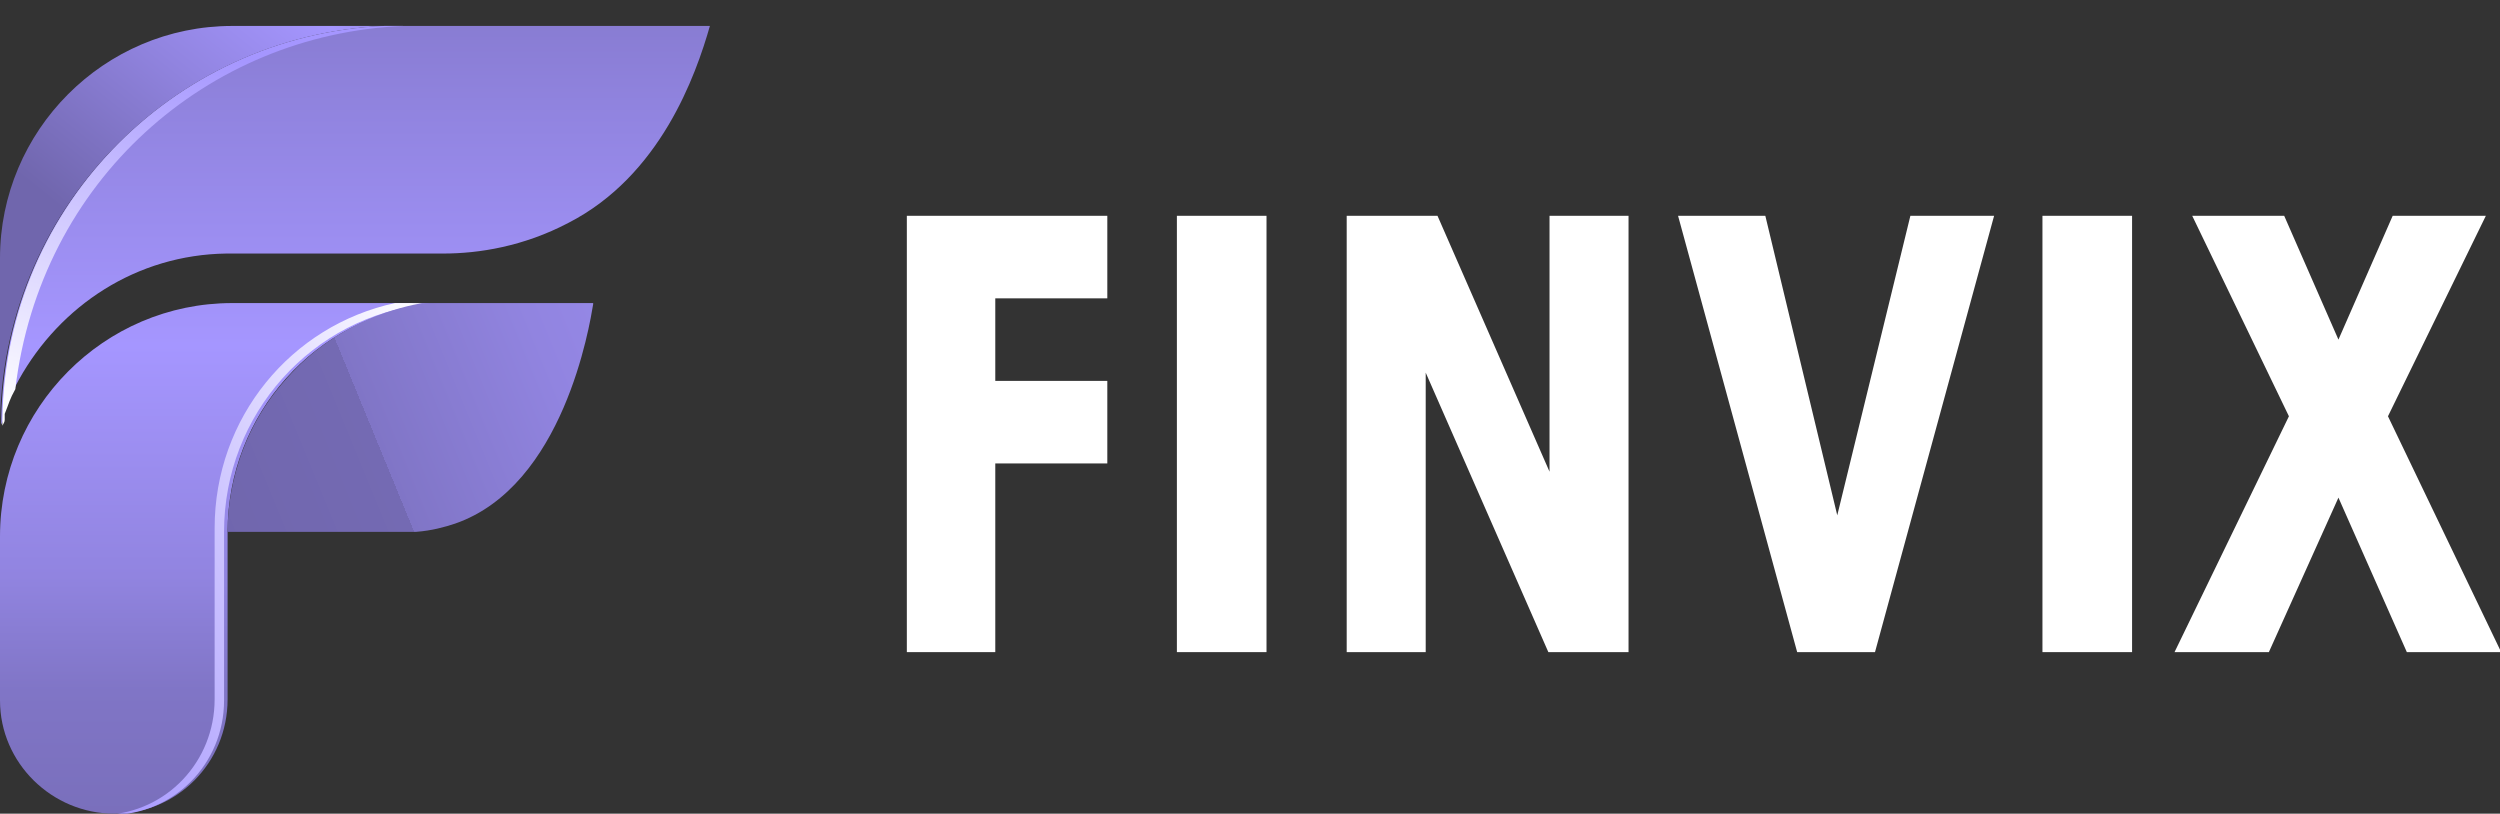 <?xml version="1.0" encoding="UTF-8"?>
<svg id="Layer_1" data-name="Layer 1" xmlns="http://www.w3.org/2000/svg" version="1.1" xmlns:xlink="http://www.w3.org/1999/xlink" viewBox="0 0 212 69">
  <rect x="0" y="0" width="212" height="69" fill="#333333" stroke="none"/>
  <defs>
    <style>
      .cls-1 {
        fill: url(#linear-gradient);
      }

      .cls-1, .cls-2, .cls-3, .cls-4, .cls-5, .cls-6, .cls-7, .cls-8, .cls-9 {
        stroke-width: 0px;
      }

      .cls-2 {
        fill: url(#linear-gradient-6);
      }

      .cls-3 {
        fill: url(#linear-gradient-5);
      }

      .cls-4 {
        fill: none;
      }

      .cls-5 {
        fill: url(#linear-gradient-2);
      }

      .cls-6 {
        fill: url(#linear-gradient-3);
      }

      .cls-10 {
        clip-path: url(#clippath);
      }

      .cls-7 {
        fill: #fff;
      }

      .cls-8 {
        fill: #c49c0a;
      }

      .cls-9 {
        fill: url(#linear-gradient-4);
      }
    </style>
    <clipPath id="clippath">
      <rect class="cls-4" y="0" width="212" height="69"/>
    </clipPath>
    <linearGradient id="linear-gradient" x1="18.2" y1="-8.2" x2="18.2" y2="89.4" gradientTransform="translate(0 69.9) scale(1 -1)" gradientUnits="userSpaceOnUse">
      <stop offset="0" stop-color="#7066ad"/>
      <stop offset="0" stop-color="#746ab3"/>
      <stop offset=".2" stop-color="#8075c6"/>
      <stop offset=".3" stop-color="#9184e0"/>
      <stop offset=".5" stop-color="#a596ff"/>
      <stop offset=".7" stop-color="#9184e0"/>
      <stop offset="1" stop-color="#7066ad"/>
    </linearGradient>
    <linearGradient id="linear-gradient-2" x1="3.1" y1="14.8" x2="41.7" y2="30.7" gradientTransform="translate(0 69.9) scale(1 -1)" gradientUnits="userSpaceOnUse">
      <stop offset="0" stop-color="#a596ff"/>
      <stop offset="1" stop-color="#fff"/>
    </linearGradient>
    <linearGradient id="linear-gradient-3" x1="2.2" y1="20.8" x2="150.1" y2="81.5" gradientTransform="translate(0 69.9) scale(1 -1)" gradientUnits="userSpaceOnUse">
      <stop offset=".1" stop-color="#7066ad"/>
      <stop offset=".2" stop-color="#746ab3"/>
      <stop offset=".2" stop-color="#8075c6"/>
      <stop offset=".3" stop-color="#9184e0"/>
      <stop offset=".5" stop-color="#a596ff"/>
      <stop offset=".7" stop-color="#9184e0"/>
      <stop offset=".9" stop-color="#7066ad"/>
    </linearGradient>
    <linearGradient id="linear-gradient-4" x1="37" y1="87.4" x2="4.3" y2="46.2" gradientTransform="translate(0 69.9) scale(1 -1)" gradientUnits="userSpaceOnUse">
      <stop offset="0" stop-color="#7066ad"/>
      <stop offset="0" stop-color="#746ab3"/>
      <stop offset=".2" stop-color="#8075c6"/>
      <stop offset=".3" stop-color="#9184e0"/>
      <stop offset=".4" stop-color="#a596ff"/>
      <stop offset=".6" stop-color="#9184e0"/>
      <stop offset=".9" stop-color="#7066ad"/>
    </linearGradient>
    <linearGradient id="linear-gradient-5" x1="30.1" y1="-8.2" x2="30.1" y2="89.4" gradientTransform="translate(0 69.9) scale(1 -1)" gradientUnits="userSpaceOnUse">
      <stop offset="0" stop-color="#7066ad"/>
      <stop offset="0" stop-color="#746ab3"/>
      <stop offset=".2" stop-color="#8075c6"/>
      <stop offset=".3" stop-color="#9184e0"/>
      <stop offset=".5" stop-color="#a596ff"/>
      <stop offset=".7" stop-color="#9184e0"/>
      <stop offset="1" stop-color="#7066ad"/>
    </linearGradient>
    <linearGradient id="linear-gradient-6" x1="20.3" y1="65.1" x2="11.4" y2="32" gradientTransform="translate(0 69.9) scale(1 -1)" gradientUnits="userSpaceOnUse">
      <stop offset="0" stop-color="#a596ff"/>
      <stop offset="1" stop-color="#fff"/>
    </linearGradient>
  </defs>
  <g class="cls-10">
    <g>
      <path class="cls-7" d="M76.9,55.3V18.3h17v7h-9.5v7h9.5v7h-9.5v16h-7.6Z"/>
      <path class="cls-7" d="M99.8,55.3V18.3h7.6v37h-7.6Z"/>
      <path class="cls-7" d="M121.9,18.3l9.5,21.7v-21.7h6.7v37h-6.8l-10.4-23.7v23.7h-6.7V18.3h7.7Z"/>
      <path class="cls-7" d="M152.4,55.3l-10.1-37h7.4l6.1,25.4,6.2-25.4h7.1l-10.1,37h-6.7Z"/>
      <path class="cls-7" d="M173.2,55.3V18.3h7.6v37h-7.6Z"/>
      <path class="cls-7" d="M184.4,55.3l9.7-20-8.2-17h7.8l4.6,10.5,4.6-10.5h7.9l-8.3,17,9.6,20h-8l-5.8-13.1-5.9,13.1h-8Z"/>
      <path class="cls-1" d="M19.3,45v14.3c0,5.4-4.3,9.7-9.6,9.7S0,64.7,0,59.4v-13.9c0-10.9,8.8-19.8,19.7-19.8h15.4c.5,0,1,0,1.4.1-9.7,1-17.2,9.3-17.2,19.3Z"/>
      <path class="cls-5" d="M36.2,25.8c-9.7,1-17.2,9.3-17.2,19.3v14.3c0,5.4-4.3,9.7-9.6,9.7s-.3,0-.5,0c5.2-.2,9.3-4.5,9.3-9.8v-14.5c0-9.4,6.5-17.2,15.3-19.1h1.3c.5,0,1,0,1.4.1h0Z"/>
      <path class="cls-6" d="M50.3,25.8c-.3,1.8-2.5,15.4-11.7,18.6-.9.3-2,.6-3.3.7h-16c0-1.6.2-7.7,5-13,4.4-5,9.9-6.1,11.5-6.4,4.8,0,9.7,0,14.5,0h0Z"/>
      <path class="cls-9" d="M32.6,2.2C14.5,3,0,18,0,36.3v-14.4C0,11.1,8.8,2.2,19.7,2.2h12.9Z"/>
      <path class="cls-3" d="M60.2,2.2c-1.2,4.2-4.2,12.7-12,16.7-3.8,2-7.6,2.6-10.6,2.6h-18.4c-7.6.1-14.1,4.4-17.6,10.7-.5.9-.9,1.8-1.3,2.8,0,0,0,.1,0,.2,0,0,0,.2,0,.3,0,.2-.1.3-.2.5v.3C0,18,14.5,3,32.6,2.2c9.2,0,18.5,0,27.7,0h0Z"/>
      <path class="cls-2" d="M34.2,2.2C17.6,2.9,3.4,15.3,1.3,33c-.5.9-.5,1.1-.9,2.1,0,0,0,.1,0,.2,0,0,0,.2,0,.3,0,.2-.1.3-.2.5,0,0,0,.2,0,.3C0,18,14.5,3,32.6,2.2h1.6Z"/>
      <path class="cls-8" d="M32.2,0h1.6c-.5,0-1.1,0-1.6,0Z"/>
    </g>
  </g>
</svg>